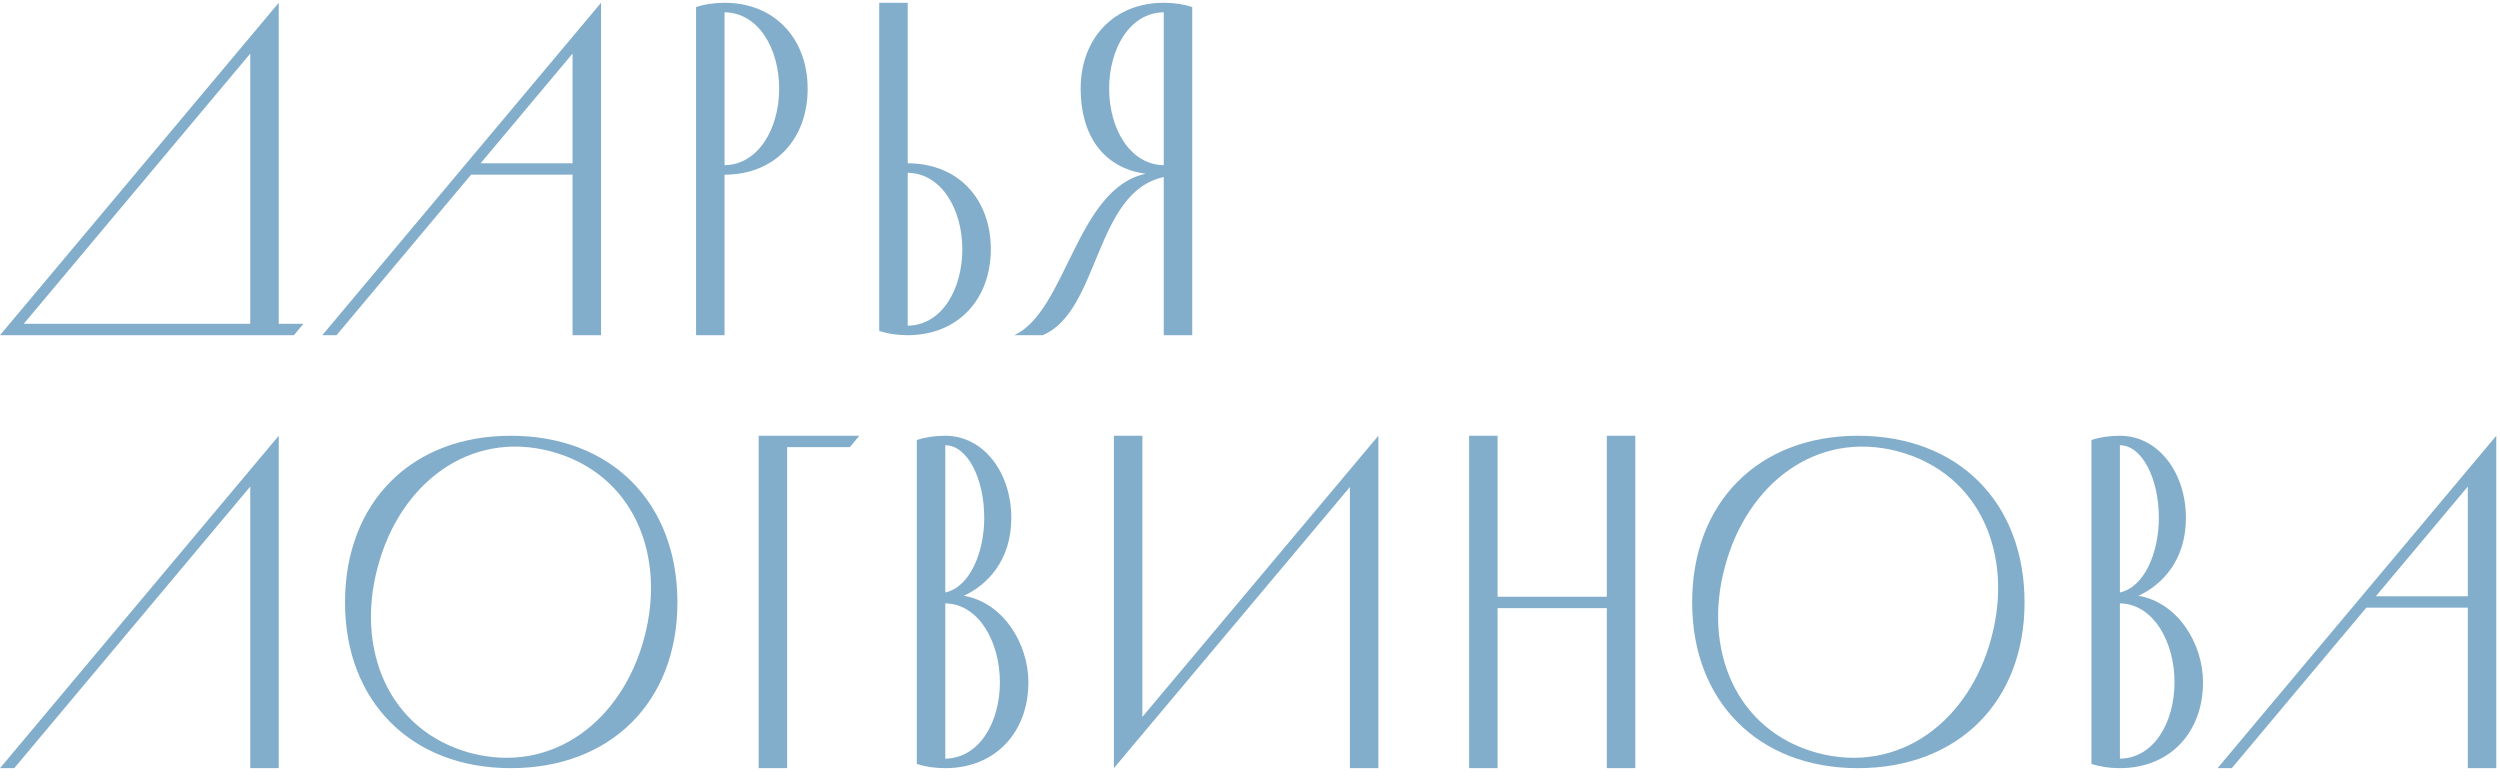 <?xml version="1.0" encoding="UTF-8"?> <svg xmlns="http://www.w3.org/2000/svg" width="179" height="56" viewBox="0 0 179 56" fill="none"><path d="M1.7 23.184H17.918V3.838L1.7 23.184ZM21.046 24H0L19.958 0.2V23.184H21.726L21.046 24ZM40.994 24V3.838L24.096 24H23.076L43.034 0.2V24H40.994ZM33.616 12.508V11.692H41.13V12.508H33.616ZM49.838 0.506C50.45 0.302 51.13 0.2 51.878 0.2C55.482 0.2 57.828 2.784 57.828 6.354C57.828 9.958 55.482 12.508 51.878 12.508V24H49.838V0.506ZM51.878 11.828C54.292 11.794 55.788 9.21 55.788 6.354C55.788 3.498 54.326 0.914 51.878 0.88V11.828ZM62.953 23.694V0.2H64.993V11.692C68.597 11.692 70.943 14.242 70.943 17.846C70.943 21.416 68.597 24 64.993 24C64.245 24 63.565 23.898 62.953 23.694ZM64.993 12.372V23.32C67.441 23.286 68.903 20.702 68.903 17.846C68.903 14.99 67.407 12.406 64.993 12.372ZM83.325 11.828V0.88C80.877 0.914 79.415 3.498 79.415 6.354C79.415 9.21 80.911 11.794 83.325 11.828ZM72.615 24C76.355 22.3 77.069 13.494 82.033 12.44C78.973 12.032 77.375 9.652 77.375 6.354C77.375 2.784 79.721 0.2 83.325 0.2C84.073 0.2 84.753 0.302 85.365 0.506V24H83.325V12.678C78.361 13.732 78.735 22.3 74.655 24H72.615ZM17.918 55V34.838L1.02 55H0L19.958 31.2V55H17.918ZM24.703 43.134C24.703 35.96 29.463 31.2 36.569 31.2C43.743 31.2 48.503 35.96 48.503 43.134C48.503 50.24 43.743 55 36.569 55C29.463 55 24.703 50.24 24.703 43.134ZM27.049 40.584C25.451 46.466 27.797 52.314 33.679 53.912C39.595 55.476 44.559 51.566 46.123 45.684C47.721 39.768 45.375 33.92 39.459 32.322C33.577 30.758 28.613 34.668 27.049 40.584ZM54.32 55V31.2H61.528L60.848 32.016H56.36V55H54.32ZM67.683 43.202V54.32C70.131 54.286 71.593 51.702 71.593 48.846C71.593 45.99 70.097 43.236 67.683 43.202ZM69.009 42.658C71.831 43.134 73.633 46.092 73.633 48.846C73.633 52.416 71.287 55 67.683 55C66.935 55 66.255 54.898 65.643 54.694V31.506C66.255 31.302 66.935 31.2 67.683 31.2C70.437 31.2 72.409 33.852 72.409 37.082C72.409 40.176 70.641 41.91 69.009 42.658ZM67.683 31.88V42.42C69.417 42.046 70.471 39.598 70.471 37.082C70.471 34.226 69.247 31.88 67.683 31.88ZM96.652 34.872L79.754 55V31.2H81.794V51.328L98.692 31.2V55H96.652V34.872ZM115.048 31.2H117.088V55H115.048V43.542H107.228V55H105.188V31.2H107.228V42.726H115.048V31.2ZM121.158 43.134C121.158 35.96 125.918 31.2 133.024 31.2C140.198 31.2 144.958 35.96 144.958 43.134C144.958 50.24 140.198 55 133.024 55C125.918 55 121.158 50.24 121.158 43.134ZM123.504 40.584C121.906 46.466 124.252 52.314 130.134 53.912C136.05 55.476 141.014 51.566 142.578 45.684C144.176 39.768 141.83 33.92 135.914 32.322C130.032 30.758 125.068 34.668 123.504 40.584ZM151.786 43.202V54.32C154.234 54.286 155.696 51.702 155.696 48.846C155.696 45.99 154.2 43.236 151.786 43.202ZM153.112 42.658C155.934 43.134 157.736 46.092 157.736 48.846C157.736 52.416 155.39 55 151.786 55C151.038 55 150.358 54.898 149.746 54.694V31.506C150.358 31.302 151.038 31.2 151.786 31.2C154.54 31.2 156.512 33.852 156.512 37.082C156.512 40.176 154.744 41.91 153.112 42.658ZM151.786 31.88V42.42C153.52 42.046 154.574 39.598 154.574 37.082C154.574 34.226 153.35 31.88 151.786 31.88ZM176.695 55V34.838L159.797 55H158.777L178.735 31.2V55H176.695ZM169.317 43.508V42.692H176.831V43.508H169.317Z" fill="#82AECC"></path></svg> 